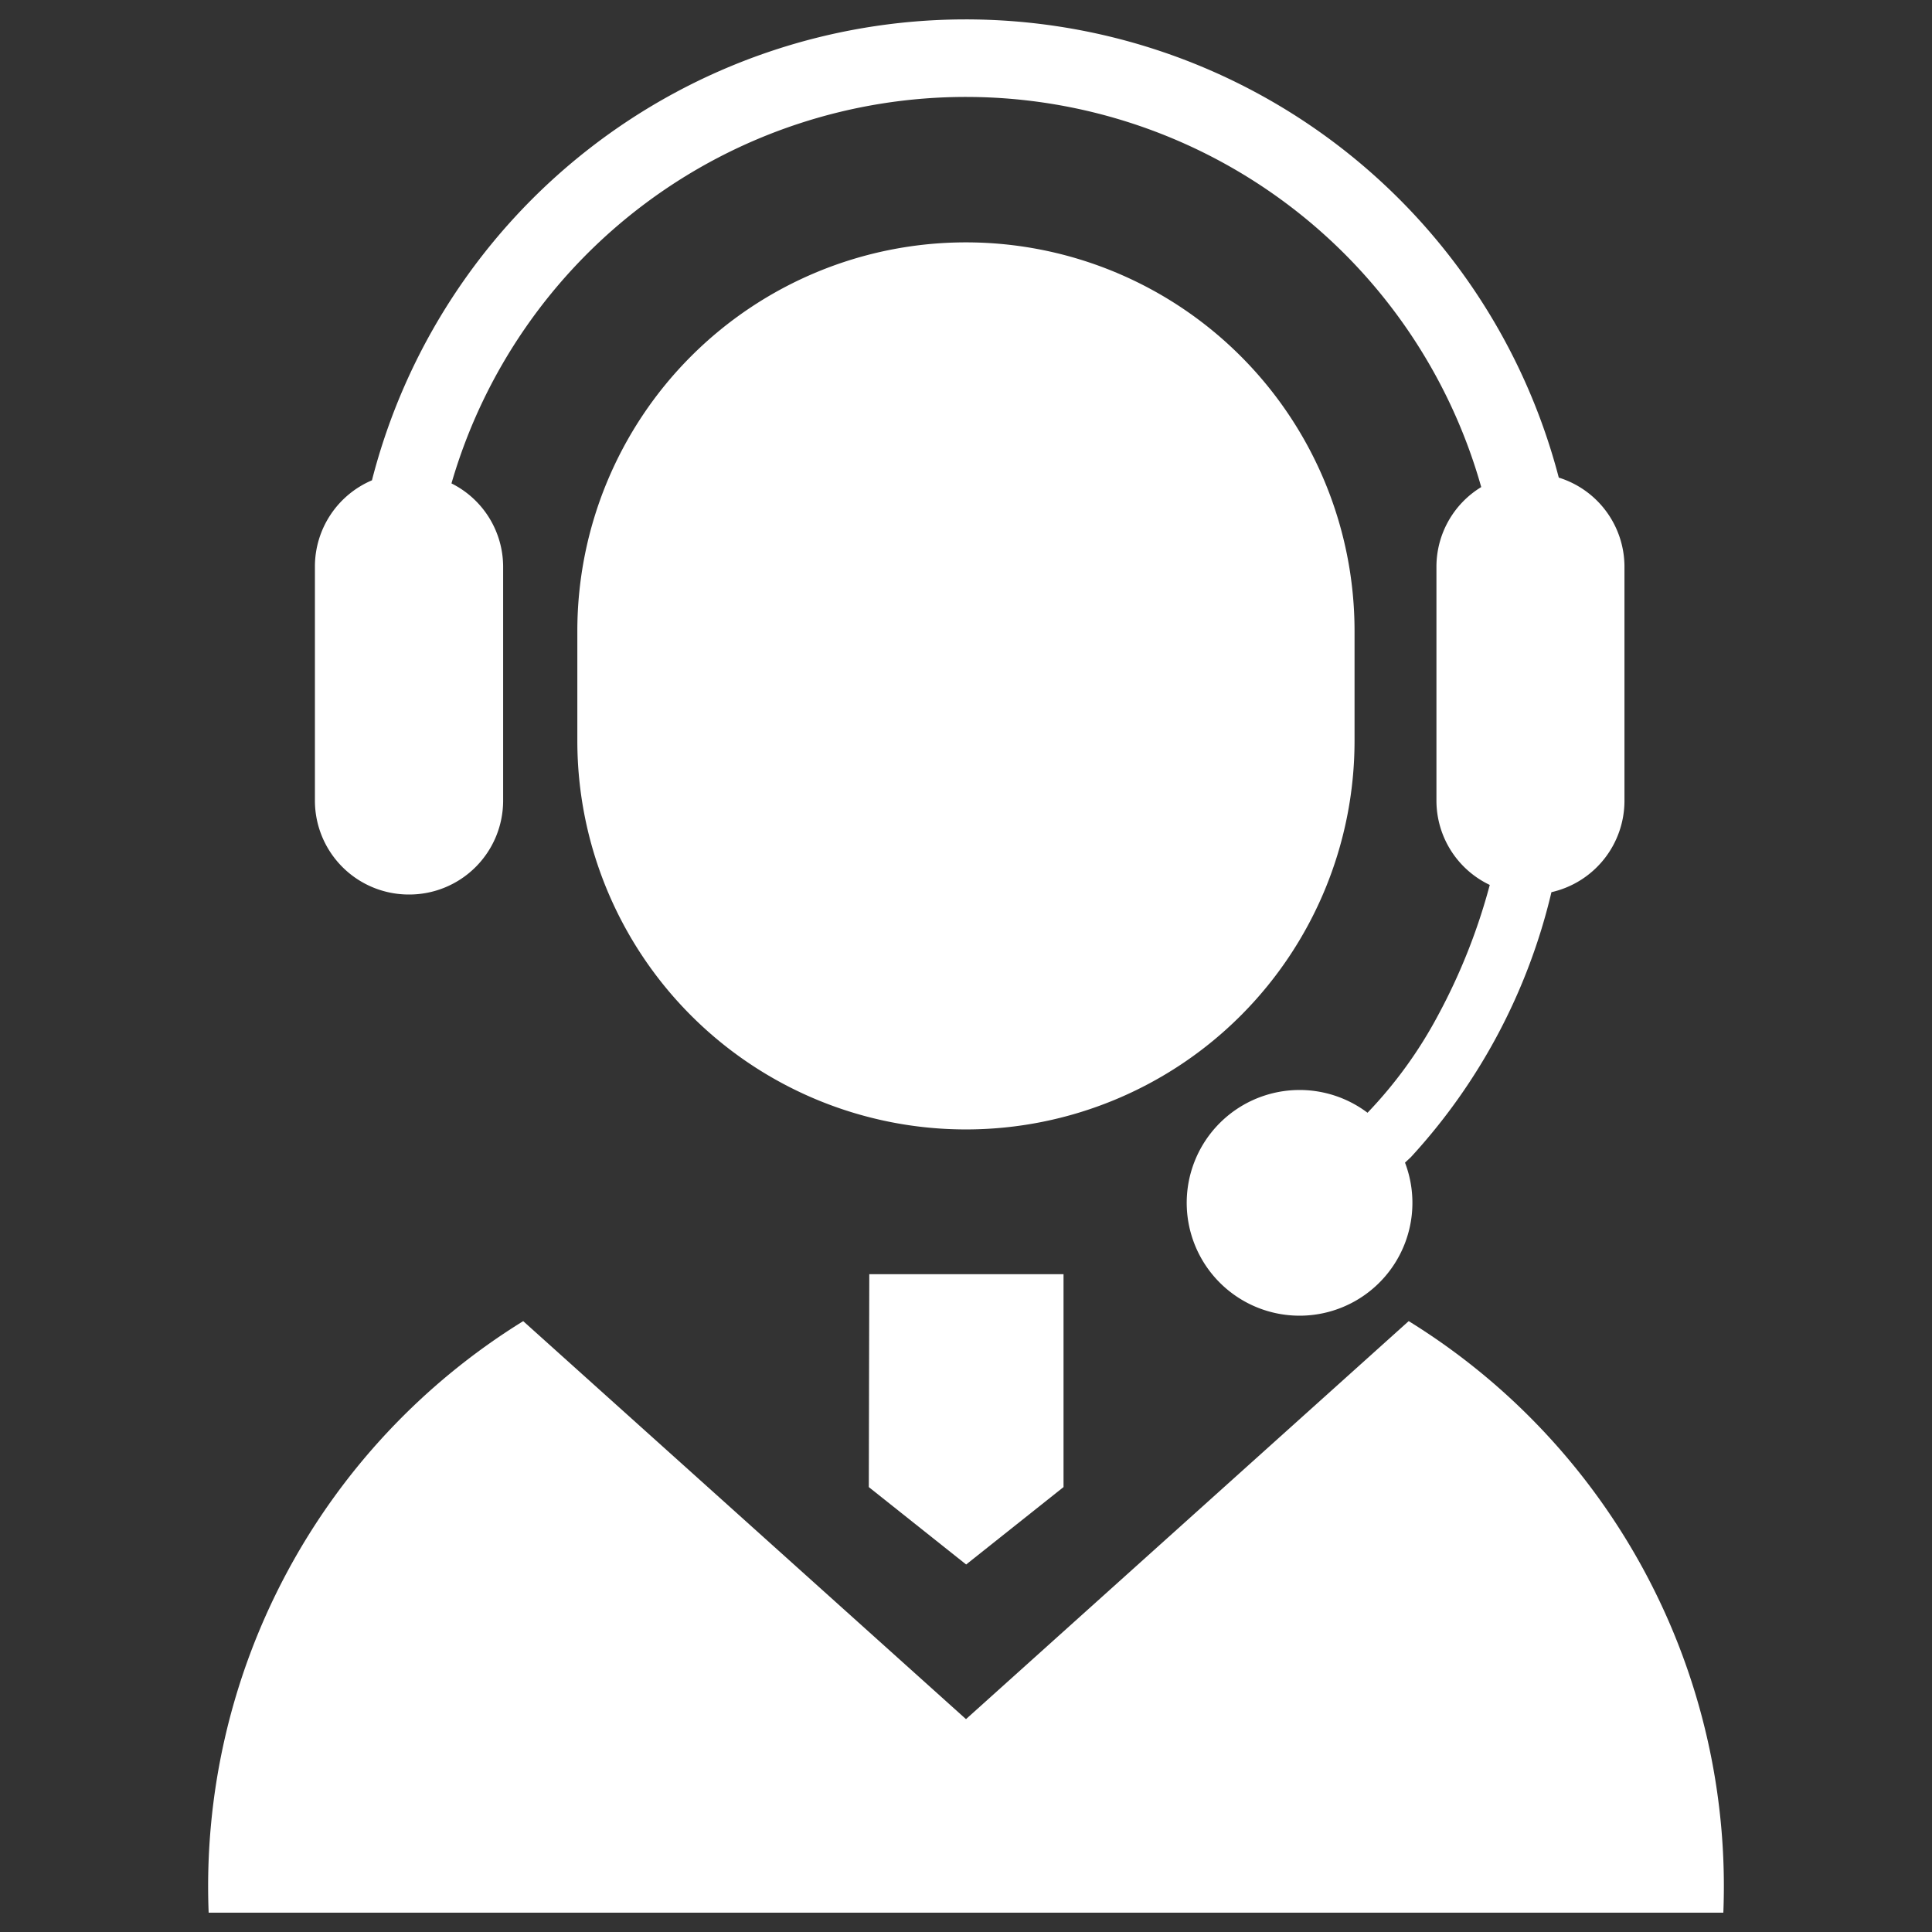 <svg xmlns="http://www.w3.org/2000/svg" width="100" height="100" viewBox="0 0 100 100">
  <rect x="0" y="0" width="100" height="100" fill="#333333" stroke="none"/>
  <path fill="#fff" d="M70.111,38.345V32.659a20.114,20.114,0,0,0-40.228,0v5.686a20.114,20.114,0,0,0,40.228,0ZM21.176,46.3a4.86,4.86,0,0,0,4.866-4.849V29.321a4.828,4.828,0,0,0-2.674-4.3,27.718,27.718,0,0,1,53.3.19,4.828,4.828,0,0,0-2.318,4.113V41.447a4.832,4.832,0,0,0,2.76,4.357,31.033,31.033,0,0,1-2.687,6.767,22.714,22.714,0,0,1-3.64,5.025,5.841,5.841,0,1,0,1.94,2.582l.3-.28a30.665,30.665,0,0,0,7.279-13.719,4.854,4.854,0,0,0,3.78-4.718V29.321a4.836,4.836,0,0,0-3.4-4.6,31.724,31.724,0,0,0-61.43.14A4.849,4.849,0,0,0,16.3,29.321V41.447A4.86,4.86,0,0,0,21.17,46.3ZM72.914,68.381,50,88.982l-22.919-20.6A34.387,34.387,0,0,0,10.8,99H89.2A34.383,34.383,0,0,0,72.914,68.381Zm-27.945,8.59,5.039,4.007,5.04-4.007V65.951H44.994Z"/>
</svg>
